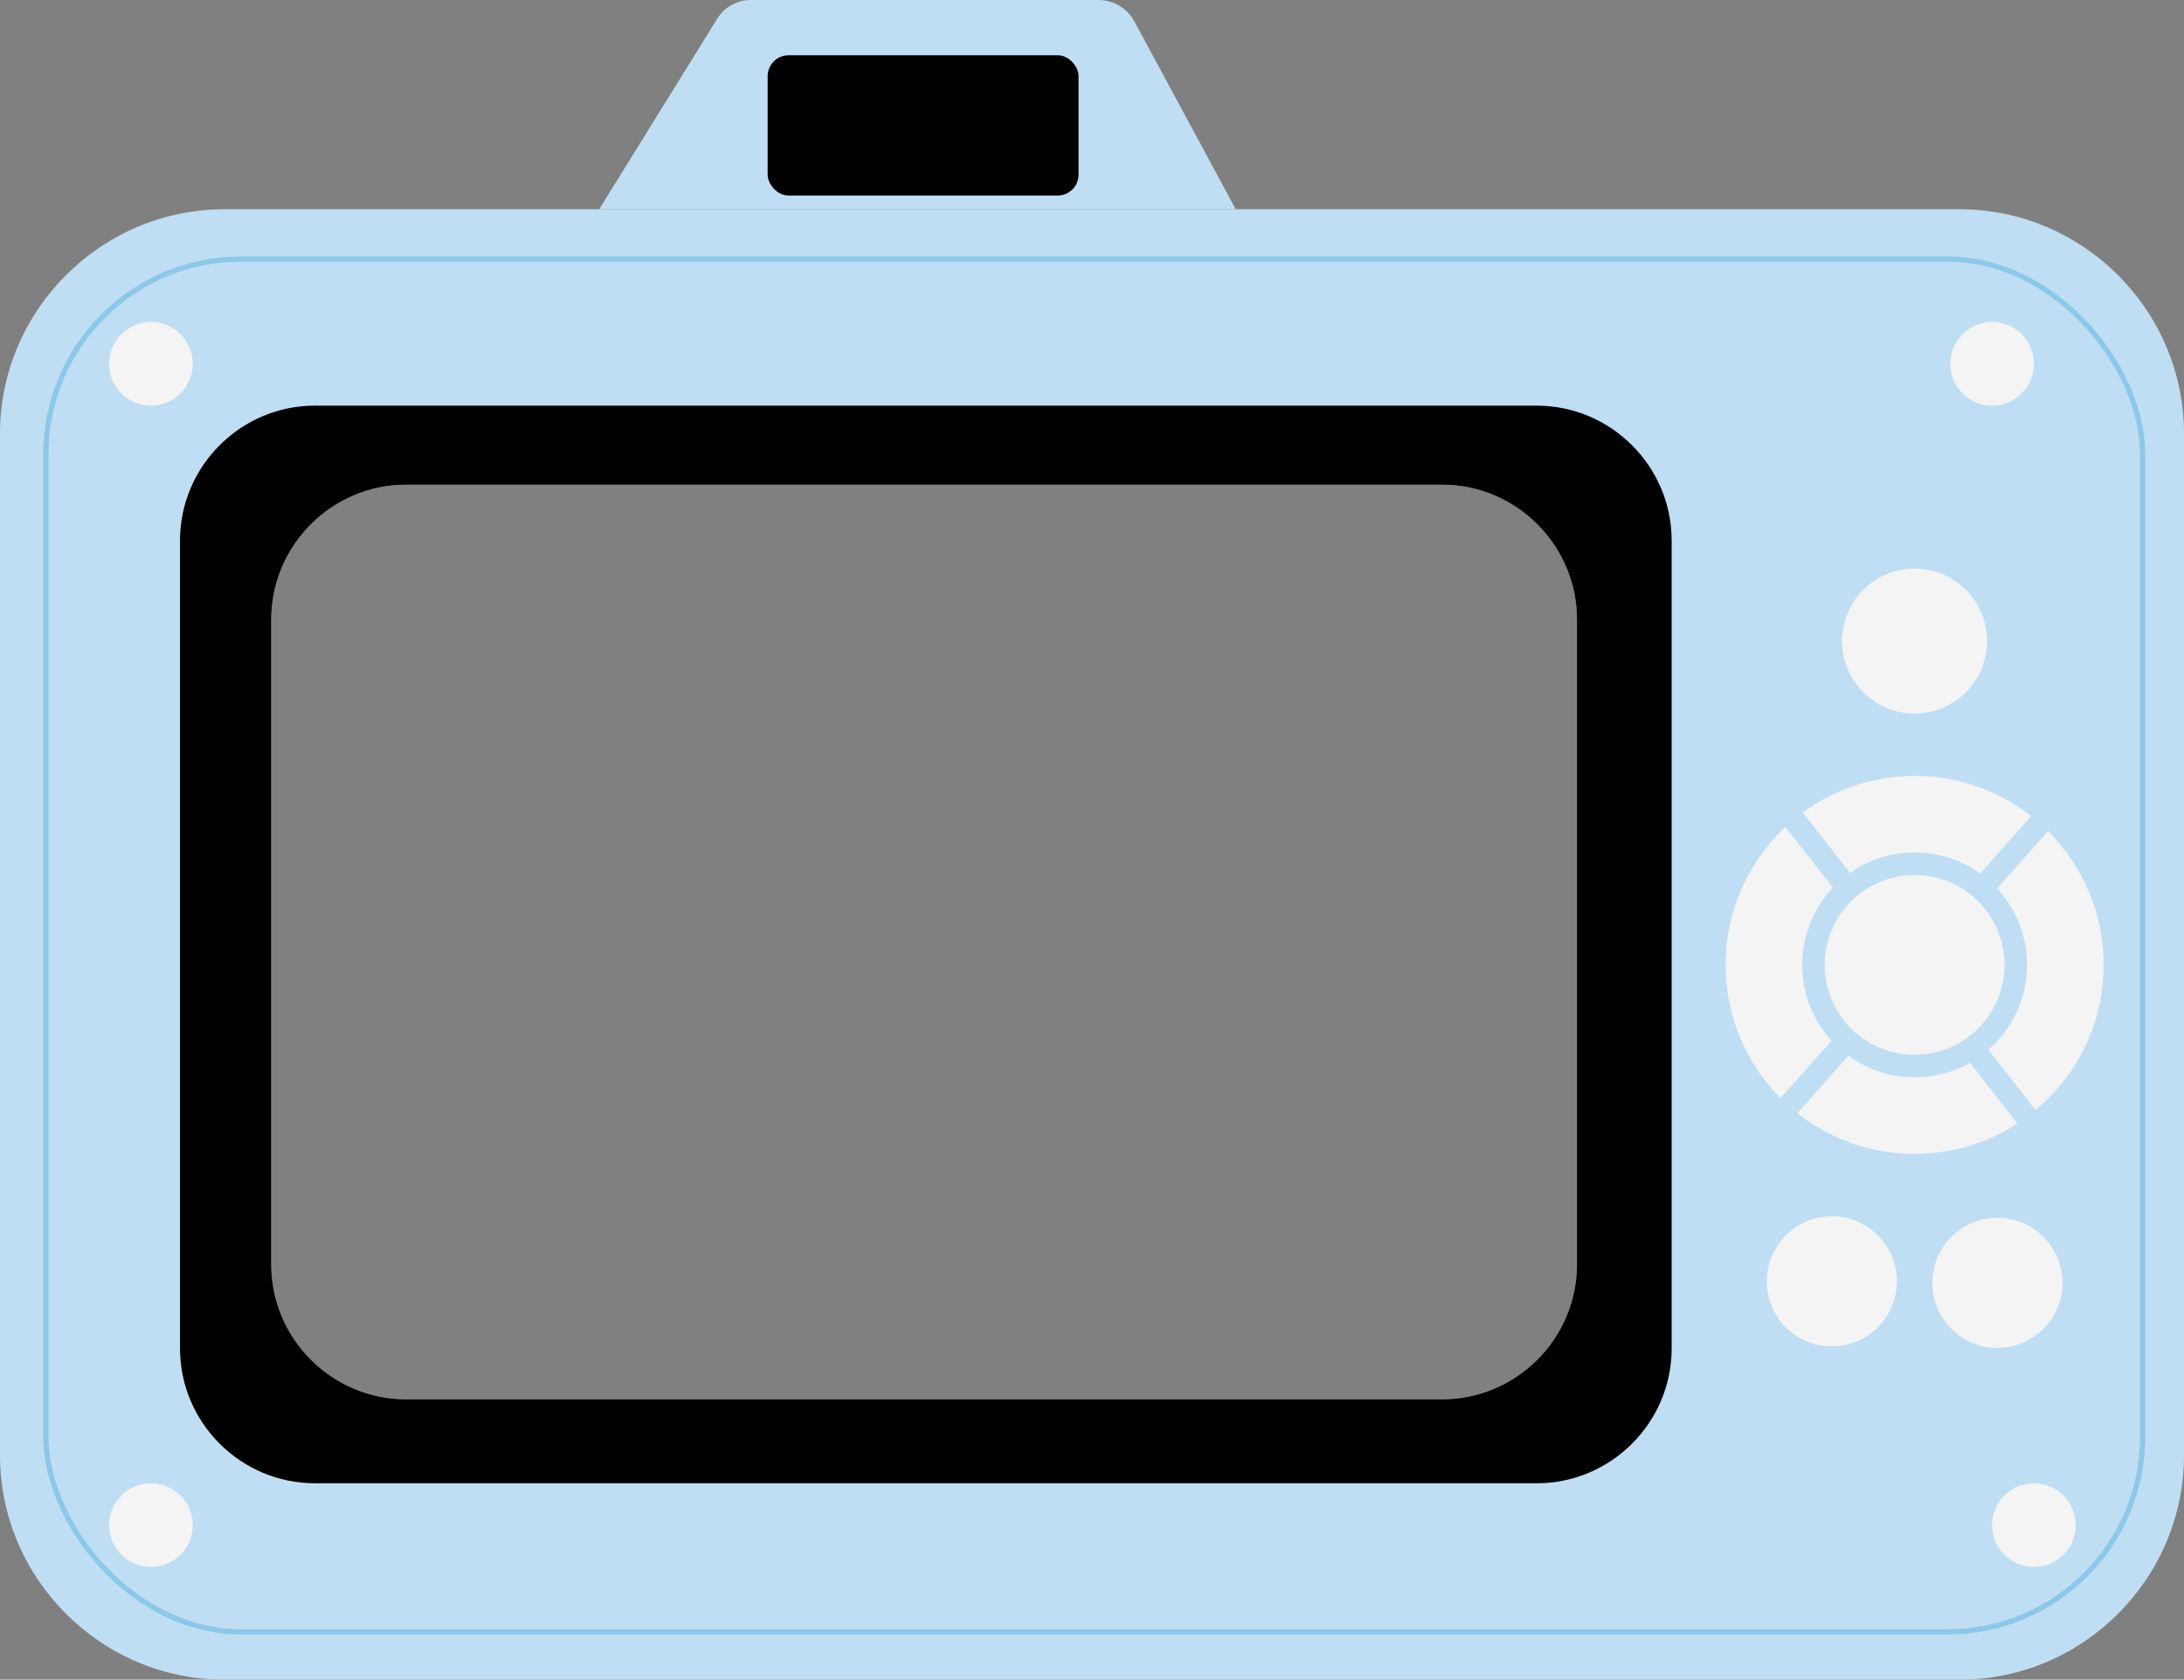 <?xml version="1.0" encoding="UTF-8"?> <svg xmlns="http://www.w3.org/2000/svg" id="_Слой_2" data-name="Слой 2" viewBox="0 0 1258.62 967.94"><rect x="0" y="0" width="1258.62" height="967.94" fill="#808080" stroke="none"/> <defs> <style> .cls-1 { stroke: #8bc8ea; stroke-width: 3px; } .cls-1, .cls-2 { fill: none; stroke-miterlimit: 10; } .cls-3 { fill: #f4f4f4; } .cls-4 { fill: #bfdef3; } .cls-2 { stroke: #bfdef3; stroke-width: 13px; } </style> </defs> <g id="_Слой_1-2" data-name="Слой 1"> <path class="cls-4" d="M1129.27,120.59H129.35C58.21,120.59,0,178.8,0,249.94V838.59c0,71.14,58.21,129.35,129.35,129.35h999.92c71.14,0,129.35-58.21,129.35-129.35V249.94c0-71.14-58.21-129.35-129.35-129.35Zm-220.48,608.09c0,42.74-34.97,77.71-77.71,77.71H234.02c-42.74,0-77.71-34.97-77.71-77.71V357.01c0-42.74,34.97-77.71,77.71-77.71H831.08c42.74,0,77.71,34.97,77.71,77.71v371.67Z"></path> <path d="M885.65,233.76H181.45c-42.74,0-77.71,34.97-77.71,77.71v465.58c0,42.74,34.97,77.71,77.71,77.71H885.65c42.74,0,77.71-34.97,77.71-77.71V311.48c0-42.74-34.97-77.71-77.71-77.71Zm23.14,494.92c0,42.74-34.97,77.71-77.71,77.71H234.02c-42.74,0-77.71-34.97-77.71-77.71V357.01c0-42.74,34.97-77.71,77.71-77.71H831.08c42.74,0,77.71,34.97,77.71,77.71v371.67Z"></path> <path class="cls-4" d="M345.31,120.59L413.35,10.74c4.14-6.68,11.44-10.74,19.29-10.74h200.39c8.66,0,16.62,4.75,20.73,12.37l58.38,108.22H345.31Z"></path> <rect x="442.4" y="31.86" width="179.17" height="80.8" rx="12" ry="12"></rect> <circle class="cls-3" cx="86.97" cy="209.66" r="24.1"></circle> <circle class="cls-3" cx="86.97" cy="878.87" r="24.1"></circle> <circle class="cls-3" cx="1172.12" cy="878.87" r="24.1"></circle> <circle class="cls-3" cx="1148.02" cy="209.66" r="24.1"></circle> <rect class="cls-1" x="26.44" y="149.3" width="1208.36" height="791.09" rx="112.43" ry="112.43"></rect> <circle class="cls-3" cx="1103.38" cy="556.04" r="108.92"></circle> <circle class="cls-2" cx="1103.38" cy="556.04" r="58.3"></circle> <line class="cls-2" x1="1064.47" y1="599.46" x2="1019.02" y2="650.59"></line> <line class="cls-2" x1="1181.24" y1="468.08" x2="1139.19" y2="515.39"></line> <line class="cls-2" x1="1136.78" y1="603.83" x2="1189.36" y2="671.03"></line> <line class="cls-2" x1="1018.14" y1="452.2" x2="1065.9" y2="513.24"></line> <circle class="cls-3" cx="1103.38" cy="369.43" r="41.78"></circle> <circle class="cls-3" cx="1055.67" cy="738.39" r="37.5"></circle> <circle class="cls-3" cx="1151.08" cy="739.27" r="37.5"></circle> </g> </svg> 